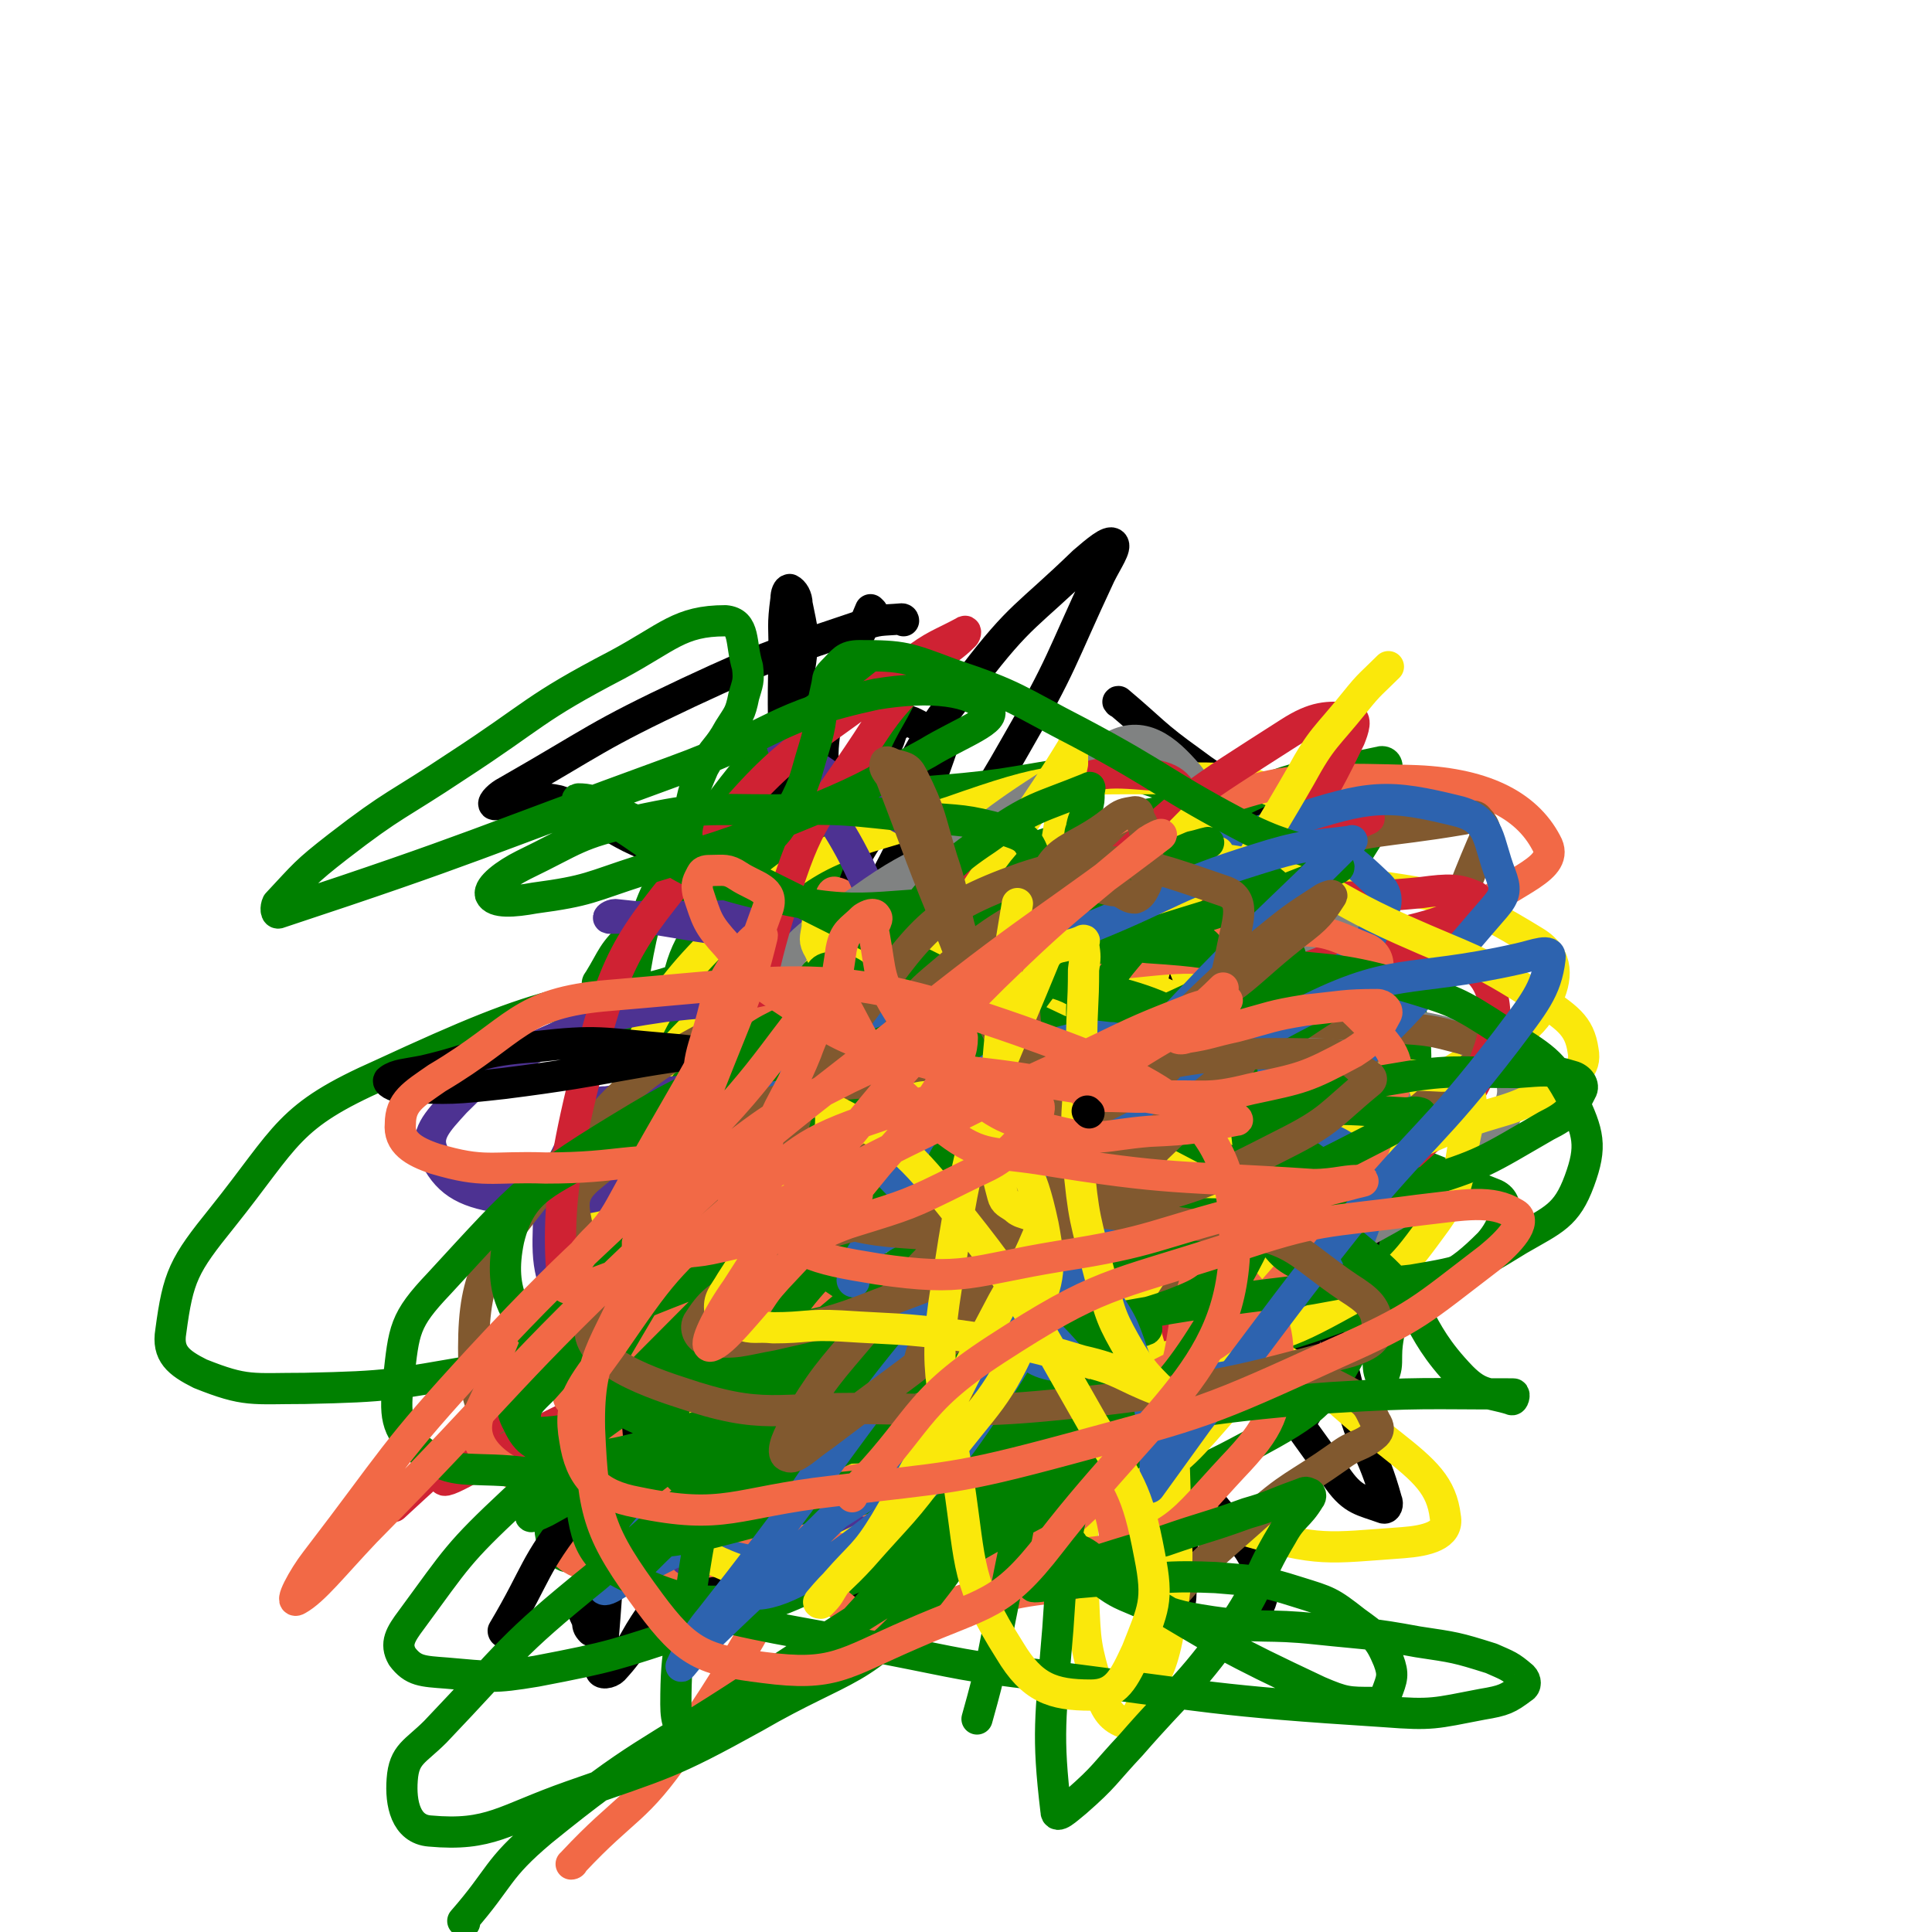 <svg viewBox='0 0 1052 1052' version='1.1' xmlns='http://www.w3.org/2000/svg' xmlns:xlink='http://www.w3.org/1999/xlink'><g fill='none' stroke='#000000' stroke-width='17' stroke-linecap='round' stroke-linejoin='round'><path d='M492,338c0,0 0,-1 -1,-1 -12,1 -12,0 -23,4 -47,16 -48,15 -93,36 -51,24 -50,26 -99,54 -4,2 -8,6 -7,7 2,1 6,-3 12,-3 6,-1 6,-1 12,0 6,0 6,0 11,1 6,2 6,2 11,4 4,2 4,2 8,4 6,4 6,4 11,7 9,5 9,5 18,9 8,4 8,4 16,8 6,3 7,2 13,6 2,2 3,3 4,6 1,3 1,4 1,7 -1,2 -2,1 -3,3 -2,2 -2,3 -3,5 0,2 -1,3 0,4 2,4 3,4 6,8 6,5 7,4 12,9 6,5 7,5 11,10 3,3 3,4 4,8 0,2 0,2 -2,4 -6,9 -7,9 -14,17 -6,8 -7,7 -12,15 -4,6 -5,7 -5,13 0,5 1,5 4,9 8,8 9,7 18,14 8,5 9,4 16,10 5,4 5,4 7,10 2,3 2,4 0,7 -10,15 -12,15 -24,28 -14,16 -16,14 -29,30 -8,8 -10,8 -14,18 -2,4 0,5 1,10 1,1 1,2 2,3 3,3 6,2 8,6 4,9 7,10 6,20 -2,18 -4,19 -12,36 -9,22 -11,21 -22,41 -9,15 -10,15 -17,31 -4,8 -4,9 -6,18 -1,4 0,4 2,9 0,2 0,3 2,5 0,0 0,-1 1,-1 0,0 0,1 1,2 1,1 1,1 2,1 0,1 0,1 0,1 2,-5 1,-5 3,-11 '/><path d='M610,383c0,0 -2,-1 -1,-1 19,16 19,18 40,33 16,12 17,11 34,21 7,5 8,4 15,10 3,3 8,5 5,7 -13,12 -19,10 -37,22 -28,18 -28,18 -54,38 -21,17 -23,16 -41,36 -10,11 -10,13 -15,26 -1,4 1,5 3,8 5,5 5,4 10,8 7,5 7,5 14,10 4,4 4,4 8,8 2,3 2,3 3,7 2,3 2,3 2,6 1,3 0,3 0,5 2,7 1,7 3,14 4,10 4,10 9,20 6,8 6,8 12,16 7,8 7,8 14,17 5,6 6,5 10,12 3,6 3,7 5,13 1,5 1,6 0,11 0,3 -1,3 -3,6 -2,7 -3,6 -5,13 -3,16 -6,16 -5,31 0,9 3,9 8,17 7,11 8,11 16,22 7,9 8,8 15,18 6,8 6,8 10,16 2,6 4,6 3,12 -1,9 -3,9 -6,18 '/><path d='M475,333c0,0 -1,-1 -1,-1 -11,27 -17,27 -23,55 -5,28 -3,29 2,57 4,26 8,26 16,51 9,27 14,27 17,54 1,7 -3,8 -8,14 -50,63 -52,61 -102,124 -27,33 -27,33 -52,68 -12,16 -14,16 -21,33 -2,6 -2,9 1,13 7,8 10,6 19,13 17,10 17,10 34,21 17,12 17,12 34,23 10,7 11,6 21,14 4,3 5,3 6,7 1,2 0,3 -1,3 0,1 -1,0 -1,-1 -8,-1 -8,2 -15,-1 -19,-8 -21,-6 -36,-20 -17,-15 -21,-16 -27,-38 -10,-35 -6,-37 -4,-74 3,-57 1,-58 12,-114 10,-50 14,-49 30,-98 11,-30 11,-29 24,-58 8,-19 11,-18 18,-36 4,-11 3,-12 5,-24 7,-29 9,-29 13,-58 2,-15 1,-16 -2,-31 0,-4 -2,-7 -4,-8 -1,0 -2,2 -2,5 -2,15 -1,15 -1,30 -1,34 0,34 0,67 -1,36 -1,36 -3,72 -2,33 -1,33 -5,65 -4,25 -6,25 -10,50 -5,28 -6,28 -10,56 -4,29 -6,29 -6,58 0,22 3,22 7,45 3,16 4,16 8,32 1,5 1,5 2,10 0,2 1,5 1,4 0,-1 -1,-4 -1,-8 1,-44 -2,-45 4,-88 10,-75 6,-77 29,-149 27,-86 44,-85 71,-166 3,-6 -5,-6 -12,-8 -6,-3 -8,-5 -12,-2 -6,3 -4,7 -8,13 -15,32 -18,31 -30,63 -21,52 -24,53 -35,107 -8,39 -5,40 -5,80 -1,22 1,22 4,44 2,20 3,20 5,40 1,16 2,16 0,32 -2,14 -2,14 -9,26 -10,20 -12,19 -25,37 -16,22 -17,21 -33,44 -10,14 -8,16 -20,29 -2,2 -7,3 -7,0 8,-89 3,-95 23,-186 13,-61 19,-60 44,-119 16,-38 19,-37 39,-74 13,-26 13,-26 27,-51 8,-16 8,-16 18,-31 25,-40 22,-43 52,-80 26,-34 29,-32 60,-62 7,-6 14,-12 16,-10 2,2 -3,9 -7,17 -22,47 -20,48 -46,93 -35,62 -42,59 -76,122 -28,50 -29,50 -47,105 -13,39 -12,41 -14,83 -1,24 3,24 10,47 9,31 9,31 22,61 8,21 9,20 19,40 '/><path d='M672,452c0,0 -1,-1 -1,-1 -10,12 -17,11 -19,26 -5,54 -1,57 6,113 7,65 3,68 23,129 16,47 20,47 48,87 8,11 13,11 24,15 2,1 3,-2 2,-4 -8,-29 -13,-28 -20,-57 -22,-90 -24,-91 -38,-182 -4,-28 0,-28 2,-56 1,-16 4,-16 4,-31 0,-2 -1,-2 -3,-4 -1,-1 -2,-1 -2,0 -3,5 -3,5 -4,11 -19,67 -26,66 -38,134 -14,77 -10,78 -14,156 -2,40 4,41 1,80 0,8 -3,9 -8,14 -1,2 -3,2 -4,0 -11,-24 -13,-25 -19,-52 -14,-62 -20,-63 -21,-127 -1,-56 1,-58 19,-111 12,-37 19,-35 40,-68 18,-28 18,-28 39,-54 10,-13 12,-12 22,-25 9,-11 7,-14 14,-25 1,0 2,1 1,2 -31,59 -33,59 -64,119 -36,67 -34,68 -71,134 -22,39 -24,44 -48,76 -2,3 -3,-3 -3,-7 1,-30 -2,-31 5,-61 14,-53 13,-56 39,-105 21,-40 25,-38 54,-73 12,-13 13,-12 27,-24 1,-1 3,-1 3,-1 0,0 -2,0 -4,2 -6,8 -7,8 -12,17 -10,23 -11,23 -17,48 -7,28 -8,28 -9,58 -2,28 -2,28 2,56 2,18 1,23 11,35 5,6 11,6 18,1 11,-7 11,-11 18,-25 18,-39 17,-40 31,-80 6,-20 6,-21 10,-41 1,-7 0,-9 -1,-14 0,-1 0,2 -1,2 -4,0 -5,-1 -10,-3 -14,-4 -15,-3 -28,-9 -12,-5 -12,-5 -23,-11 -5,-3 -5,-3 -8,-7 -2,-2 -2,-2 -2,-4 0,0 1,0 2,0 2,-1 3,-2 4,0 10,20 12,21 17,44 10,45 7,46 14,92 6,40 4,40 11,79 5,25 6,26 14,48 1,3 5,4 6,2 3,-6 2,-9 1,-18 -2,-37 -5,-37 -7,-74 -2,-57 -2,-58 -1,-115 0,-33 3,-34 3,-67 0,-9 -1,-9 -3,-17 0,-2 -1,-4 -2,-3 -2,3 -4,5 -3,11 0,31 -1,32 5,63 7,37 8,38 20,73 7,22 8,22 18,42 6,10 12,22 13,20 2,-4 -1,-17 -6,-32 -8,-27 -7,-28 -19,-53 -11,-22 -12,-22 -27,-41 -9,-12 -9,-12 -20,-21 -6,-5 -7,-5 -14,-8 -2,-1 -3,-1 -5,1 -1,1 0,2 0,5 2,25 -1,26 3,50 5,23 6,24 16,45 7,13 9,12 17,25 2,3 2,3 4,7 1,2 1,2 2,5 '/></g>
<g fill='none' stroke='#008000' stroke-width='17' stroke-linecap='round' stroke-linejoin='round'><path d='M477,815c0,0 -1,0 -1,-1 -2,-21 -11,-23 -3,-42 27,-73 25,-81 74,-142 48,-61 54,-62 119,-103 33,-21 43,-25 76,-22 16,1 19,12 23,29 8,39 7,42 2,82 -7,57 -2,62 -27,112 -18,36 -24,40 -59,59 -39,21 -45,22 -90,20 -60,-1 -81,14 -119,-26 -73,-80 -90,-109 -103,-214 -7,-55 18,-71 63,-107 43,-34 55,-25 113,-33 46,-7 55,-13 95,3 28,11 36,21 42,52 11,56 13,66 -7,121 -20,56 -29,57 -72,100 -36,36 -38,44 -85,59 -39,12 -47,8 -86,-6 -31,-10 -47,-14 -53,-43 -10,-54 0,-66 21,-123 17,-45 22,-47 54,-81 14,-15 22,-17 39,-18 8,0 9,8 10,18 1,10 -2,12 -6,22 -11,24 -10,25 -24,47 -11,15 -12,16 -26,27 -5,3 -7,2 -12,2 -2,0 -3,-2 -2,-2 1,-2 3,-2 5,-4 4,-2 4,-2 7,-4 1,-1 1,-3 0,-2 -1,0 -4,1 -5,4 -1,5 -1,6 0,12 1,4 1,5 3,9 2,2 2,4 5,5 2,0 2,-1 5,-3 2,-1 1,-2 3,-3 3,-2 3,-2 7,-4 20,-12 21,-10 40,-23 7,-6 8,-6 12,-14 2,-3 5,-8 1,-8 -23,-1 -31,-6 -54,7 -45,25 -52,27 -83,69 -23,30 -38,49 -25,74 13,25 41,34 76,25 50,-11 51,-27 93,-64 35,-31 35,-34 61,-73 16,-24 15,-26 24,-54 2,-7 1,-9 -1,-14 -1,-2 -3,-2 -5,-1 -11,3 -12,3 -22,9 -17,10 -17,10 -32,22 -13,11 -15,10 -24,24 -7,11 -14,14 -9,25 12,30 16,37 43,58 22,16 28,7 55,17 21,7 22,7 42,17 8,4 10,6 14,11 1,1 -3,2 -5,1 -11,-12 -12,-12 -21,-27 -19,-31 -19,-32 -34,-65 -19,-42 -16,-43 -34,-86 -7,-18 -9,-17 -16,-36 -3,-6 -4,-7 -5,-13 0,-1 3,-2 3,-1 1,5 0,7 -1,14 -5,70 -8,70 -12,140 -4,59 -6,59 -3,118 1,37 -2,41 11,74 7,17 15,26 29,26 14,-1 19,-11 27,-28 23,-45 24,-47 35,-97 12,-51 10,-52 12,-104 1,-25 2,-27 -5,-49 -4,-14 -6,-16 -18,-24 -12,-8 -15,-6 -29,-8 -11,-2 -12,-4 -23,-1 -33,8 -40,1 -64,23 -40,38 -56,43 -64,96 -12,72 -4,106 24,154 10,18 26,-11 51,-24 30,-16 38,-9 58,-33 26,-33 22,-39 34,-81 16,-61 16,-62 22,-125 4,-44 12,-54 -3,-90 -7,-17 -20,-18 -40,-17 -33,2 -37,6 -67,24 -68,42 -70,43 -131,96 -37,33 -38,34 -65,74 -13,21 -15,27 -15,47 0,6 7,8 14,6 38,-16 40,-18 76,-41 54,-36 54,-37 104,-78 44,-37 43,-39 85,-79 37,-34 44,-38 72,-70 3,-3 -5,-2 -9,-1 -38,7 -39,5 -76,17 -60,19 -59,24 -119,46 -43,16 -43,17 -88,30 -21,7 -22,8 -44,10 -5,1 -5,-1 -9,-4 -1,0 -1,-1 0,-2 8,-13 7,-15 19,-26 14,-16 14,-18 33,-28 13,-7 16,-10 31,-8 9,1 16,4 17,14 0,38 -8,41 -16,82 -2,9 -7,24 -4,18 13,-31 17,-46 36,-92 16,-41 15,-42 32,-82 9,-22 12,-21 21,-43 1,-4 0,-4 0,-8 -1,0 -1,-1 -2,0 -15,5 -17,1 -29,11 -38,28 -42,26 -70,63 -31,41 -40,44 -48,92 -7,40 -1,47 17,84 11,24 17,27 42,38 33,14 37,18 73,13 51,-6 54,-10 99,-36 53,-30 54,-32 97,-75 41,-41 39,-45 70,-94 10,-17 9,-20 11,-38 1,-3 -1,-5 -4,-4 -41,9 -45,5 -83,25 -61,31 -62,33 -116,77 -62,50 -61,51 -115,110 -47,53 -47,54 -87,112 -27,39 -31,40 -48,82 -5,11 -2,21 5,26 5,3 10,-4 19,-10 47,-30 46,-31 93,-61 58,-37 56,-41 116,-73 39,-21 41,-21 82,-33 14,-3 23,-2 28,3 4,3 -4,8 -10,15 -15,19 -13,21 -32,37 -38,30 -39,29 -82,53 -40,22 -40,23 -83,39 -36,14 -59,25 -75,20 -9,-3 9,-20 24,-35 73,-68 69,-77 152,-131 57,-36 62,-45 127,-50 72,-6 86,5 147,29 11,4 6,18 -2,27 -19,19 -24,19 -52,29 -58,22 -59,22 -120,35 -59,12 -63,24 -121,15 -60,-10 -89,-11 -114,-54 -23,-39 -4,-62 19,-111 22,-45 32,-43 71,-77 35,-30 36,-32 78,-52 33,-14 35,-12 71,-16 13,-2 16,-1 26,5 7,5 10,9 9,18 -4,36 -6,38 -19,74 -27,68 -29,68 -62,134 -29,58 -25,62 -64,113 -33,43 -48,64 -81,74 -14,4 -9,-22 -13,-45 -10,-54 -14,-54 -15,-109 -2,-45 1,-46 9,-91 4,-17 6,-16 14,-33 2,-5 2,-5 6,-10 2,-1 3,-1 4,-1 0,0 0,0 0,1 -1,2 -1,2 0,4 0,4 1,4 1,7 0,11 1,11 -1,21 -6,23 -5,24 -16,45 -12,24 -10,28 -31,44 -24,19 -28,16 -58,26 -45,15 -46,15 -92,23 -47,8 -47,9 -94,10 -29,0 -32,2 -57,-8 -12,-6 -18,-11 -16,-23 4,-30 7,-36 28,-62 36,-45 35,-55 87,-78 93,-43 101,-42 203,-53 41,-5 47,1 82,20 23,13 23,19 34,42 7,16 7,20 2,37 -10,27 -12,29 -32,51 -23,25 -24,27 -54,43 -24,13 -26,13 -53,17 -15,1 -21,4 -30,-6 -12,-13 -15,-20 -11,-40 11,-57 4,-70 41,-113 38,-45 50,-42 108,-63 50,-17 54,-15 106,-13 40,2 45,2 78,21 21,13 20,19 31,42 11,21 13,24 12,47 0,22 -2,24 -15,43 -31,46 -30,50 -72,87 -45,40 -48,39 -102,67 -37,19 -39,18 -79,26 -16,3 -22,5 -34,-3 -8,-6 -9,-13 -6,-25 15,-49 12,-56 43,-97 23,-31 30,-30 66,-45 28,-11 31,-8 61,-9 20,0 20,3 40,7 2,0 2,0 4,1 '/></g>
<g fill='none' stroke='#FAE80B' stroke-width='17' stroke-linecap='round' stroke-linejoin='round'><path d='M471,805c0,0 -1,0 -1,-1 -8,-17 -11,-17 -15,-35 -3,-10 -5,-13 0,-22 8,-12 10,-18 25,-19 88,-8 96,-17 182,1 52,11 52,24 95,57 19,15 28,23 30,40 2,10 -10,13 -23,14 -42,3 -45,5 -87,-7 -147,-41 -158,-31 -290,-99 -42,-22 -65,-41 -57,-80 16,-70 37,-92 105,-138 64,-43 78,-30 158,-39 72,-9 74,-7 146,4 50,7 58,8 97,32 13,8 12,20 6,32 -11,19 -18,18 -40,31 -57,35 -55,40 -117,64 -60,24 -63,19 -126,33 -62,13 -63,20 -125,20 -43,0 -54,1 -86,-21 -19,-14 -22,-28 -15,-52 18,-61 20,-73 67,-118 46,-44 56,-40 118,-60 54,-19 58,-18 115,-18 39,-1 45,-1 78,15 15,6 25,15 18,29 -31,65 -43,67 -93,128 -31,37 -29,41 -67,70 -28,20 -39,25 -64,28 -8,1 -5,-12 0,-22 23,-55 18,-62 54,-109 25,-32 32,-28 68,-50 19,-11 22,-13 40,-17 4,-1 4,3 5,7 1,2 0,3 -2,5 -4,6 -6,5 -10,12 -5,9 -5,10 -8,20 -3,10 -2,10 -3,21 -2,10 -1,11 -4,21 -1,6 0,7 -4,12 -6,7 -7,9 -16,12 -18,4 -20,-1 -39,2 -28,4 -28,6 -56,10 -17,3 -18,4 -35,5 -2,0 -6,-3 -4,-4 19,-10 22,-13 46,-19 44,-13 48,-27 91,-19 52,9 75,20 98,53 12,17 -12,25 -30,47 -19,25 -20,26 -44,47 -21,18 -22,16 -46,32 -12,8 -16,5 -26,14 -4,4 -5,7 -3,11 3,7 5,7 11,12 15,12 16,12 31,23 7,4 7,4 13,8 '/></g>
<g fill='none' stroke='#F26946' stroke-width='17' stroke-linecap='round' stroke-linejoin='round'><path d='M510,598c0,0 -2,-1 -1,-1 15,-4 16,-6 32,-7 30,0 31,-2 61,5 33,7 35,6 65,22 20,11 24,13 34,33 9,17 12,23 4,41 -12,27 -18,27 -43,47 -40,33 -39,39 -87,58 -103,39 -109,44 -215,58 -29,3 -62,0 -55,-24 32,-118 41,-153 132,-261 68,-80 87,-72 185,-115 67,-30 75,-31 146,-29 39,1 63,13 74,34 8,14 -18,20 -38,37 -64,54 -65,53 -131,106 -75,61 -74,63 -151,123 -56,44 -54,51 -113,85 -14,7 -23,3 -33,-3 -5,-4 1,-10 4,-18 22,-53 18,-55 47,-105 32,-54 31,-57 75,-103 34,-35 43,-30 81,-57 1,-1 -3,-1 -4,0 -20,32 -21,32 -39,65 -34,61 -34,61 -65,123 -12,24 -11,24 -21,48 -1,2 -1,4 0,3 4,-7 9,-8 10,-19 9,-75 11,-76 10,-152 0,-34 -5,-33 -12,-67 -4,-17 -7,-17 -10,-34 0,-3 1,-6 3,-5 5,1 6,4 11,9 27,22 26,24 55,44 36,25 37,24 75,47 31,18 35,13 64,34 8,6 16,18 10,18 -18,1 -29,-8 -57,-16 -40,-10 -41,-9 -81,-20 -25,-8 -26,-6 -50,-16 -14,-6 -16,-7 -26,-18 -3,-3 -2,-6 0,-9 6,-7 8,-7 16,-11 22,-11 22,-12 45,-19 30,-10 30,-13 62,-16 43,-4 45,-3 88,0 3,0 7,4 4,7 -30,36 -40,31 -70,71 -68,89 -66,92 -127,186 -55,86 -47,92 -104,175 -24,35 -29,31 -58,62 0,1 -1,1 -1,1 '/></g>
<g fill='none' stroke='#4D3292' stroke-width='17' stroke-linecap='round' stroke-linejoin='round'><path d='M443,703c0,0 -1,0 -1,-1 0,-7 5,-8 2,-14 -6,-13 -8,-16 -20,-23 -8,-4 -10,0 -19,1 -7,0 -7,0 -13,1 -1,0 -5,1 -3,1 32,0 37,-4 73,-1 52,5 56,1 105,19 31,11 38,15 56,41 12,18 9,26 4,47 -3,15 -7,18 -21,26 -38,20 -41,22 -83,30 -38,7 -41,8 -79,-1 -45,-11 -51,-10 -86,-39 -33,-27 -31,-33 -49,-73 -12,-27 -11,-31 -10,-60 1,-19 6,-18 13,-36 3,-8 4,-8 8,-15 1,-2 2,-2 3,-4 1,0 1,-1 1,-1 3,-1 3,-1 6,-1 28,-4 28,-6 55,-6 50,-1 51,-5 100,3 70,12 77,10 139,36 12,5 8,14 9,27 0,7 -1,8 -6,14 -8,10 -8,11 -20,17 -9,5 -11,7 -21,6 -9,-2 -12,-3 -17,-11 -10,-13 -8,-15 -13,-31 -11,-35 -4,-38 -20,-71 -12,-25 -14,-27 -36,-44 -30,-23 -32,-24 -69,-35 -30,-10 -31,-5 -63,-6 -18,-1 -21,1 -36,1 -2,0 1,-2 3,-2 31,3 32,5 64,9 58,7 59,2 117,13 50,10 52,7 98,27 35,16 34,20 62,45 18,15 17,16 30,35 3,4 3,7 3,11 0,1 -2,0 -2,-1 -8,-12 -8,-13 -14,-26 -9,-18 -6,-20 -17,-37 -17,-27 -16,-29 -39,-51 -15,-14 -19,-10 -38,-20 -62,-33 -62,-32 -124,-66 -20,-11 -19,-12 -38,-24 -6,-4 -8,-4 -11,-7 -1,-1 2,-1 3,0 2,2 2,3 4,6 24,43 28,41 46,86 17,40 4,48 25,84 14,24 19,31 44,37 22,5 27,-3 49,-16 36,-22 33,-27 66,-54 21,-17 23,-15 41,-33 4,-4 8,-12 3,-11 -28,3 -35,5 -68,17 -78,30 -77,34 -154,66 -63,27 -61,34 -127,54 -41,12 -45,14 -86,10 -20,-3 -29,-9 -36,-24 -5,-10 2,-17 12,-28 19,-19 21,-19 46,-31 32,-14 33,-16 68,-21 37,-4 39,-3 75,3 27,5 37,-2 52,18 27,35 25,45 31,93 5,45 -1,47 -8,93 -4,26 -7,25 -14,50 -1,2 -3,7 -2,5 14,-23 14,-28 31,-55 28,-46 25,-49 59,-90 55,-65 59,-62 119,-122 11,-10 16,-7 23,-18 5,-8 3,-11 2,-21 -2,-8 -1,-17 -8,-16 -26,4 -35,5 -60,26 -68,58 -64,65 -126,132 -46,51 -46,51 -90,105 -32,39 -31,40 -60,80 -6,9 -15,20 -12,18 7,-7 16,-18 31,-36 47,-56 45,-57 93,-112 51,-58 47,-64 104,-114 24,-21 29,-16 59,-28 11,-5 21,-8 24,-5 2,2 -9,6 -13,14 -22,42 -22,43 -40,86 -17,42 -13,44 -31,85 -10,25 -10,26 -26,47 -9,12 -11,13 -25,19 -11,4 -12,0 -24,1 '/></g>
<g fill='none' stroke='#808282' stroke-width='17' stroke-linecap='round' stroke-linejoin='round'><path d='M399,723c0,0 -1,0 -1,-1 1,-9 2,-9 3,-18 1,-7 4,-10 1,-14 -4,-4 -8,-3 -15,-2 -19,3 -21,3 -38,12 -18,10 -33,14 -32,26 2,12 18,16 38,22 44,15 45,20 91,20 63,-1 65,-3 126,-21 66,-18 69,-17 128,-52 66,-39 110,-53 123,-96 7,-25 -39,-46 -82,-40 -153,21 -170,24 -310,94 -66,33 -106,85 -103,113 2,20 62,6 112,-18 71,-35 68,-46 129,-99 63,-53 57,-61 119,-114 28,-25 34,-24 63,-42 2,-1 0,3 -2,4 -15,10 -16,9 -31,18 -63,38 -62,40 -125,77 -55,33 -53,35 -110,64 -39,19 -40,22 -81,31 -13,4 -26,3 -28,-6 -3,-12 7,-18 16,-36 32,-56 24,-64 67,-112 64,-71 70,-80 148,-126 17,-10 30,1 42,15 10,12 4,19 1,37 -8,46 2,53 -23,90 -54,81 -61,84 -136,147 -32,27 -39,25 -77,33 -15,3 -24,0 -29,-12 -11,-26 -10,-33 -4,-64 10,-56 10,-60 37,-110 18,-32 22,-32 53,-53 36,-26 40,-20 80,-41 3,-1 6,-5 5,-2 -10,32 -16,35 -27,72 -15,51 -19,51 -25,104 -4,41 -10,47 4,83 8,23 18,22 40,34 20,10 24,13 45,12 14,0 13,-7 25,-14 10,-6 11,-5 20,-12 4,-3 7,-7 6,-10 -2,-3 -6,0 -12,-2 -5,-2 -8,0 -11,-5 -4,-9 -7,-13 -2,-24 19,-41 18,-48 51,-79 22,-21 29,-21 60,-26 13,-3 19,1 27,11 7,9 8,14 4,26 -8,20 -13,20 -28,38 -26,30 -25,32 -55,59 -29,26 -30,27 -64,48 -31,19 -32,19 -66,31 -23,8 -24,4 -47,8 -11,2 -12,0 -22,3 -2,1 -2,2 -3,4 '/></g>
<g fill='none' stroke='#81592F' stroke-width='17' stroke-linecap='round' stroke-linejoin='round'><path d='M403,772c0,0 -1,0 -1,-1 -1,-6 2,-7 -1,-11 -15,-17 -18,-15 -36,-30 -17,-13 -21,-9 -34,-25 -12,-14 -13,-17 -16,-34 -3,-14 -5,-20 5,-29 35,-29 39,-34 84,-47 62,-18 65,-13 130,-15 59,-2 66,-9 119,7 24,8 27,19 35,41 5,12 2,18 -8,27 -63,55 -64,62 -138,101 -55,29 -59,26 -121,36 -60,10 -70,20 -122,4 -29,-9 -40,-25 -41,-54 -1,-45 6,-57 37,-95 46,-57 51,-64 117,-96 61,-30 69,-28 138,-29 47,-1 56,2 95,25 21,13 32,26 26,48 -10,35 -25,38 -57,67 -49,46 -49,47 -106,82 -49,31 -50,35 -105,50 -30,8 -37,5 -65,-3 -10,-3 -15,-11 -10,-20 34,-74 33,-84 88,-146 54,-60 60,-59 130,-99 46,-27 50,-21 101,-36 11,-3 14,0 23,1 1,0 -1,-1 -2,0 -33,12 -35,9 -65,26 -55,33 -61,28 -104,73 -44,46 -44,52 -68,110 -15,36 -27,65 -11,79 14,13 38,-7 70,-24 83,-44 86,-42 161,-97 58,-44 61,-45 106,-102 33,-42 29,-47 50,-96 3,-6 2,-10 -2,-14 -2,-3 -4,-1 -8,0 -47,8 -48,4 -93,18 -64,19 -65,18 -125,47 -71,34 -76,31 -138,79 -38,31 -42,35 -62,79 -16,36 -24,50 -11,82 11,25 27,25 58,30 52,9 60,17 108,-3 89,-37 87,-51 167,-110 42,-31 38,-35 78,-69 18,-16 25,-18 38,-31 2,-2 -4,0 -9,0 -22,-4 -22,-7 -45,-8 -50,-3 -51,-6 -101,0 -68,9 -72,5 -136,31 -82,33 -81,40 -157,88 -14,9 -13,11 -23,24 -2,2 -3,7 0,6 16,-7 21,-8 37,-23 102,-89 99,-92 199,-184 23,-22 24,-21 47,-44 2,-1 4,-4 2,-4 -14,7 -18,7 -32,18 -21,15 -26,13 -38,34 -17,31 -21,36 -20,71 1,31 7,33 24,60 21,35 22,37 53,63 28,23 31,19 64,36 26,13 29,9 54,23 9,5 9,7 13,15 2,3 2,5 0,7 -8,7 -11,5 -20,12 -24,17 -26,15 -48,35 -26,23 -27,23 -49,49 -11,14 -8,16 -17,32 '/></g>
<g fill='none' stroke='#CF2233' stroke-width='17' stroke-linecap='round' stroke-linejoin='round'><path d='M585,648c0,0 -1,0 -1,-1 -2,-6 -5,-6 -4,-12 5,-17 4,-20 15,-33 25,-28 23,-37 57,-51 65,-26 82,-35 140,-28 21,3 26,27 19,48 -13,38 -25,39 -57,71 -41,41 -39,51 -91,74 -64,30 -73,29 -142,32 -21,1 -28,-6 -36,-24 -18,-38 -21,-45 -16,-89 6,-65 8,-70 38,-128 21,-42 27,-46 65,-73 22,-15 30,-14 55,-12 11,1 19,7 17,18 -6,36 -13,40 -35,76 -31,51 -32,51 -70,97 -40,50 -35,60 -87,95 -37,26 -69,33 -91,28 -11,-3 10,-24 25,-44 35,-44 31,-51 76,-85 37,-28 43,-23 88,-38 29,-11 30,-9 61,-15 11,-2 14,0 22,0 1,0 -2,-1 -3,0 -20,2 -21,-1 -40,5 -55,16 -59,11 -108,39 -71,40 -70,44 -133,98 -57,49 -79,72 -106,107 -8,10 19,-7 38,-17 60,-31 62,-28 120,-65 64,-40 60,-46 123,-89 60,-40 59,-42 123,-76 48,-25 49,-22 100,-43 25,-9 28,-6 51,-17 5,-2 8,-7 5,-8 -9,-4 -14,-4 -29,-2 -69,7 -73,-5 -137,18 -96,34 -102,34 -184,95 -127,96 -155,143 -235,218 -15,14 21,-20 44,-39 142,-113 139,-117 286,-224 61,-44 63,-42 129,-79 32,-17 37,-15 68,-29 2,-1 -2,-1 -4,0 -9,1 -9,0 -17,2 -33,10 -34,9 -65,23 -45,19 -44,21 -88,43 -10,6 -10,6 -19,14 -5,4 -4,5 -8,10 -12,12 -11,13 -24,23 -15,12 -16,14 -33,21 -20,8 -21,8 -41,9 -15,1 -27,6 -29,-6 -7,-38 -4,-50 9,-94 14,-46 19,-46 46,-87 16,-25 18,-23 38,-45 7,-7 8,-6 15,-13 1,-1 1,-3 0,-2 -13,7 -16,7 -29,17 -55,46 -64,40 -108,95 -44,55 -51,58 -68,125 -20,78 -17,103 -7,165 2,13 17,-5 31,-15 57,-43 59,-42 110,-92 77,-76 69,-85 146,-161 47,-45 49,-45 102,-79 14,-9 21,-9 33,-8 4,0 2,6 0,11 -15,31 -16,30 -34,61 -28,46 -29,45 -57,92 -21,34 -21,34 -41,69 -8,15 -7,15 -15,30 -3,6 -3,5 -6,11 '/></g>
<g fill='none' stroke='#000000' stroke-width='17' stroke-linecap='round' stroke-linejoin='round'><path d='M275,889c0,0 -1,0 -1,-1 19,-32 16,-35 39,-64 53,-70 53,-71 114,-135 54,-57 55,-57 116,-106 36,-29 38,-29 77,-50 7,-3 8,0 16,2 2,0 3,0 5,1 1,1 1,1 0,2 -4,6 -3,7 -9,11 -20,14 -20,17 -42,26 -24,10 -26,12 -52,13 -51,2 -51,-1 -103,-6 -36,-4 -36,-8 -72,-11 -36,-3 -37,-5 -72,-1 -31,2 -30,6 -60,13 -10,2 -15,2 -19,5 -2,1 3,4 7,4 27,1 28,1 55,-2 64,-8 64,-12 128,-19 46,-5 49,-15 92,-6 34,7 34,17 61,40 6,4 0,11 5,14 3,3 7,1 12,-3 17,-13 17,-15 32,-32 22,-23 21,-24 43,-48 23,-27 23,-27 47,-54 2,-2 3,-2 4,-3 0,0 -1,0 -1,0 -2,0 -3,0 -5,1 -9,5 -10,5 -18,11 -16,11 -16,11 -31,23 -12,10 -12,10 -23,21 -10,9 -10,9 -18,19 -5,4 -6,5 -8,10 -1,2 -1,4 1,5 4,2 5,1 10,2 18,4 18,4 35,9 20,6 20,7 40,13 '/></g>
<g fill='none' stroke='#2D63AF' stroke-width='17' stroke-linecap='round' stroke-linejoin='round'><path d='M444,716c0,0 -1,0 -1,-1 9,-45 -1,-51 19,-91 19,-37 26,-35 58,-63 22,-19 23,-20 50,-32 15,-7 23,-14 32,-6 13,12 13,23 11,46 -3,44 -4,47 -21,89 -18,46 -18,49 -49,89 -28,37 -29,39 -68,65 -34,22 -37,25 -77,31 -26,5 -32,4 -53,-10 -20,-13 -28,-19 -29,-44 -3,-56 -7,-68 21,-119 42,-75 44,-91 118,-133 108,-62 124,-52 247,-75 25,-4 33,5 49,20 7,7 3,14 -3,25 -7,16 -11,14 -23,27 -45,49 -44,50 -91,96 -48,47 -44,54 -99,91 -61,40 -74,45 -133,63 -8,3 -3,-10 -1,-20 15,-57 5,-64 37,-112 49,-76 54,-80 125,-135 61,-47 67,-46 140,-70 43,-14 52,-15 92,-5 17,5 15,16 22,34 3,8 3,11 -3,18 -46,53 -45,57 -99,103 -55,45 -59,40 -119,78 -57,36 -57,37 -115,71 -36,21 -37,24 -74,38 -9,3 -19,3 -19,-4 -1,-15 2,-23 16,-40 42,-54 40,-60 94,-101 42,-31 47,-41 97,-45 63,-5 76,1 131,27 19,9 24,24 18,43 -10,31 -19,37 -50,58 -45,29 -49,27 -101,41 -50,14 -52,15 -104,14 -39,-1 -42,-2 -78,-17 -26,-11 -39,-12 -44,-35 -7,-29 4,-37 20,-68 19,-39 19,-41 49,-73 25,-26 28,-26 61,-44 27,-14 43,-20 58,-20 6,0 -9,9 -17,20 -31,39 -33,38 -62,79 -42,58 -43,58 -80,119 -37,61 -45,73 -67,125 -3,7 9,-2 17,-7 45,-23 45,-23 88,-48 44,-25 41,-31 86,-53 30,-15 31,-16 64,-21 20,-3 20,3 40,5 '/></g>
<g fill='none' stroke='#FAE80B' stroke-width='17' stroke-linecap='round' stroke-linejoin='round'><path d='M530,715c0,0 -1,0 -1,-1 -3,-7 -6,-6 -6,-13 -1,-21 -2,-23 5,-43 8,-22 9,-24 25,-41 12,-12 14,-11 30,-18 7,-2 8,-2 15,0 2,0 3,1 4,4 2,9 2,9 3,19 1,13 1,13 0,26 -1,10 -2,10 -3,20 -1,6 -2,15 -1,11 3,-16 3,-25 7,-50 9,-49 8,-50 20,-98 8,-34 13,-33 22,-67 2,-8 4,-22 -1,-17 -32,32 -38,44 -73,91 -31,43 -30,44 -59,89 -22,33 -26,32 -41,66 -6,13 -4,19 0,28 2,4 6,1 11,-1 25,-13 26,-12 48,-29 25,-21 30,-19 46,-47 17,-33 17,-40 20,-74 0,-8 -6,-8 -14,-11 -4,-2 -6,-2 -9,1 -30,25 -34,24 -57,56 -31,43 -35,44 -51,93 -12,36 -9,42 -5,78 0,8 5,10 13,11 15,0 19,-1 32,-11 24,-17 24,-19 42,-44 15,-21 16,-22 23,-47 9,-31 6,-33 8,-65 2,-27 1,-27 0,-54 -1,-12 0,-14 -5,-24 -3,-5 -5,-5 -11,-7 -5,-2 -8,-5 -10,0 -13,27 -18,30 -20,62 -2,40 -3,45 12,80 12,28 16,35 42,47 26,11 32,6 61,0 42,-7 45,-6 81,-26 28,-15 30,-18 49,-44 14,-20 11,-23 16,-47 3,-14 5,-18 0,-29 -2,-5 -6,-3 -13,-3 -19,-1 -19,-1 -39,2 -44,7 -45,6 -88,17 -44,12 -43,17 -86,29 -56,16 -58,18 -114,28 -6,1 -12,-1 -11,-7 4,-26 10,-29 22,-57 13,-30 13,-30 27,-59 4,-7 6,-7 8,-14 1,-2 -1,-2 -2,-4 -1,-1 -1,0 -2,0 0,0 -1,0 0,0 10,-1 11,-1 22,-1 26,2 26,1 52,6 26,4 27,2 51,11 15,7 19,7 28,21 8,14 9,18 5,35 -8,40 -15,39 -28,79 -18,52 -23,51 -34,105 -9,45 -6,46 -6,93 1,25 1,26 8,50 4,10 6,15 14,18 4,1 7,-3 10,-10 9,-20 11,-21 15,-43 5,-33 4,-34 3,-67 -1,-29 0,-30 -7,-58 -11,-42 -11,-43 -28,-83 -12,-26 -14,-25 -30,-48 -17,-26 -17,-27 -37,-51 -17,-21 -16,-23 -37,-40 -25,-21 -28,-21 -55,-37 -1,-1 -1,2 -1,4 -1,6 -2,7 1,12 17,35 14,38 37,68 26,32 26,37 61,56 40,21 47,16 89,25 3,1 4,-4 2,-6 -6,-13 -6,-14 -17,-24 -16,-15 -17,-16 -36,-25 -22,-9 -23,-7 -46,-10 -21,-3 -21,-1 -42,-2 -13,-1 -13,0 -26,-3 -6,-2 -8,-2 -12,-8 -3,-4 -2,-6 -1,-12 0,-5 0,-9 2,-9 3,-1 6,2 8,6 9,15 8,16 16,33 16,35 19,34 31,70 16,46 19,48 24,94 1,11 -5,12 -13,19 -6,6 -8,7 -17,8 -7,1 -9,1 -15,-4 -10,-8 -13,-9 -16,-23 -8,-37 -10,-40 -6,-78 9,-72 4,-76 31,-143 30,-75 42,-73 84,-142 0,-1 0,1 0,3 0,3 0,3 0,6 -4,19 -5,19 -8,39 -14,74 -16,74 -28,148 -13,81 -9,81 -23,162 -2,11 -3,11 -8,21 -1,2 -3,4 -4,3 -2,-20 -4,-23 0,-45 10,-69 6,-71 29,-137 16,-45 20,-45 49,-83 19,-24 22,-21 46,-41 13,-10 15,-11 26,-19 1,0 0,1 -1,2 -26,35 -26,35 -51,70 -36,49 -38,47 -71,97 -39,60 -36,61 -72,122 -5,8 -7,10 -9,16 0,2 3,1 4,0 1,-3 0,-4 2,-6 31,-54 31,-54 64,-106 31,-48 31,-47 64,-94 20,-29 21,-29 42,-57 4,-5 6,-6 8,-10 1,-1 -2,-1 -3,0 -2,2 -2,3 -4,6 -33,52 -34,51 -67,104 -28,46 -22,51 -55,94 -31,39 -35,40 -73,70 -4,4 -5,-1 -10,-3 -1,-1 -3,0 -2,-2 6,-27 4,-29 16,-55 14,-34 13,-36 35,-64 21,-28 22,-30 51,-48 22,-14 25,-10 51,-16 25,-5 26,-6 51,-5 19,0 21,0 37,7 7,3 10,5 10,12 0,11 -4,12 -10,23 -17,31 -15,32 -35,61 -29,42 -25,47 -62,80 -57,51 -60,56 -127,87 -25,12 -37,10 -58,0 -13,-7 -9,-17 -10,-34 -1,-42 -4,-44 5,-85 10,-48 12,-49 35,-93 14,-27 17,-26 38,-48 15,-15 15,-16 33,-27 15,-10 16,-9 33,-17 14,-6 14,-9 29,-11 8,-2 10,-1 18,2 3,1 3,2 3,5 2,11 1,11 0,22 -10,73 -7,74 -22,145 -6,27 -7,28 -20,53 -11,19 -10,24 -29,35 -25,15 -36,17 -60,17 -7,0 -4,-10 -2,-19 9,-53 6,-55 25,-105 22,-58 23,-59 57,-111 23,-36 25,-36 58,-64 18,-16 21,-16 42,-23 6,-2 8,2 12,6 3,2 1,4 2,7 3,7 3,6 6,13 11,28 12,28 22,57 13,40 15,40 22,81 7,34 12,36 6,68 -6,27 -11,28 -29,49 -20,23 -21,23 -46,39 -16,10 -18,10 -36,13 -16,3 -17,4 -32,-1 -10,-3 -14,-3 -18,-13 -15,-39 -15,-42 -21,-84 -5,-37 -3,-38 0,-75 2,-27 3,-28 10,-54 5,-22 2,-26 16,-43 31,-40 31,-47 74,-73 26,-16 33,-17 64,-12 46,8 45,17 90,37 38,17 40,15 74,37 16,11 23,15 25,29 2,10 -5,14 -16,20 -25,15 -28,11 -55,22 -36,15 -35,17 -72,30 -25,8 -31,19 -52,12 -19,-7 -28,-17 -28,-39 -1,-51 7,-56 25,-107 17,-46 20,-45 44,-87 12,-22 14,-21 30,-41 8,-10 9,-10 18,-19 '/></g>
<g fill='none' stroke='#F26946' stroke-width='17' stroke-linecap='round' stroke-linejoin='round'><path d='M449,696c0,0 -1,0 -1,-1 15,-15 16,-15 32,-30 '/><path d='M652,698c0,0 -1,-2 -1,-1 -11,34 -3,40 -22,71 -27,45 -30,47 -71,81 -26,22 -30,22 -62,30 -17,5 -23,8 -36,-3 -26,-21 -35,-26 -42,-59 -10,-52 -9,-59 7,-111 21,-66 21,-74 68,-124 39,-42 49,-39 104,-59 48,-18 52,-15 103,-16 23,-1 25,2 45,10 5,3 6,7 5,12 -2,5 -6,4 -12,8 -40,21 -42,18 -81,42 -70,43 -68,46 -137,91 -57,38 -53,47 -114,74 -43,19 -72,23 -94,19 -10,-2 13,-18 30,-31 45,-34 43,-42 94,-64 51,-21 56,-22 111,-22 43,0 45,6 86,22 22,9 25,9 41,26 16,19 22,23 22,47 -1,28 -4,36 -25,58 -28,30 -32,41 -74,46 -93,11 -102,7 -195,-14 -40,-8 -68,-9 -71,-45 -8,-88 0,-125 50,-203 27,-41 51,-21 103,-35 55,-14 55,-16 111,-22 48,-4 51,-8 97,2 29,7 33,10 54,31 13,13 18,20 12,38 -17,50 -20,57 -58,98 -34,39 -39,38 -86,62 -57,28 -59,29 -121,43 -56,13 -58,10 -115,11 -44,2 -51,10 -88,-4 -21,-8 -37,-21 -28,-40 29,-63 43,-74 104,-123 47,-37 55,-31 113,-47 41,-12 43,-9 85,-8 24,1 26,3 48,12 9,5 13,8 14,16 1,6 -4,8 -11,13 -31,22 -31,23 -65,42 -42,24 -40,30 -86,45 -51,16 -61,18 -107,17 -8,0 -5,-11 -1,-19 12,-25 13,-27 33,-46 27,-26 29,-27 62,-44 19,-9 23,-10 43,-9 11,0 14,4 19,13 4,8 5,12 0,21 -24,49 -25,52 -58,96 -8,12 -25,24 -25,17 0,-17 10,-34 25,-66 19,-42 21,-41 44,-82 16,-30 15,-31 33,-59 5,-7 7,-7 12,-11 1,-1 1,1 0,2 -2,4 -3,3 -6,8 -10,19 -12,19 -19,39 -13,41 -17,41 -22,84 -4,39 -6,42 3,80 5,23 8,33 26,42 14,7 22,0 40,-9 9,-5 9,-8 13,-18 7,-13 11,-15 8,-29 -4,-25 -6,-27 -20,-49 -19,-29 -21,-28 -45,-55 -15,-18 -16,-17 -33,-34 -8,-7 -10,-7 -16,-12 -1,-1 1,0 2,1 43,55 51,51 85,111 30,54 28,58 44,116 4,15 5,22 -5,31 -14,13 -21,10 -43,14 -23,4 -35,15 -48,1 -18,-19 -18,-33 -14,-66 9,-74 10,-78 40,-146 19,-43 26,-46 59,-75 8,-6 13,0 22,5 4,2 3,4 4,9 1,4 1,4 -1,8 -11,22 -12,22 -26,43 -13,20 -14,19 -27,39 -10,15 -10,15 -19,31 -3,6 -3,6 -5,13 0,1 0,3 0,3 6,-7 6,-9 11,-18 8,-13 7,-15 17,-25 5,-5 6,-3 13,-6 1,0 1,0 2,1 '/></g>
<g fill='none' stroke='#008000' stroke-width='17' stroke-linecap='round' stroke-linejoin='round'><path d='M253,1047c0,0 -1,-1 -1,-1 21,-24 18,-28 43,-49 53,-43 56,-40 114,-78 55,-36 55,-36 112,-71 44,-26 46,-23 88,-51 11,-7 10,-9 17,-19 1,-3 0,-5 -1,-7 -1,-1 -3,0 -5,-1 -15,-5 -15,-5 -30,-11 -32,-12 -33,-9 -64,-23 -37,-17 -38,-17 -72,-40 -27,-18 -30,-17 -50,-42 -15,-18 -19,-22 -20,-44 -2,-16 3,-19 14,-32 15,-16 18,-16 38,-26 23,-11 24,-10 49,-16 18,-3 18,-1 36,-2 9,0 10,-1 18,0 1,0 1,1 1,2 1,1 0,1 -1,2 -32,32 -34,31 -65,65 -16,18 -19,17 -31,38 -5,9 -9,21 -3,21 12,1 21,-8 40,-18 88,-47 88,-49 175,-97 22,-12 22,-12 43,-25 2,-1 6,-3 4,-2 -15,6 -19,6 -38,16 -48,24 -51,20 -95,51 -56,39 -56,40 -104,88 -31,31 -32,33 -54,70 -9,15 -11,23 -8,34 2,5 10,1 18,-2 50,-16 51,-15 99,-37 56,-26 53,-30 108,-59 72,-38 73,-36 145,-74 1,0 1,-1 0,-1 -3,-1 -4,0 -8,0 -21,-1 -21,-2 -42,-2 -34,1 -34,2 -67,2 -29,1 -29,4 -57,1 -24,-3 -27,-4 -47,-12 -3,-1 -1,-4 -1,-8 2,-10 3,-10 5,-20 3,-12 4,-13 5,-25 1,-2 0,-2 -1,-3 0,0 -1,0 -1,1 2,9 2,10 5,19 9,31 13,30 19,62 7,29 11,31 6,59 -4,28 -7,29 -24,52 -25,35 -25,40 -60,63 -27,17 -31,12 -63,17 -27,4 -29,6 -54,0 -14,-3 -19,-6 -23,-17 -5,-13 -1,-16 3,-31 14,-43 9,-48 34,-85 20,-30 26,-28 56,-50 24,-17 25,-17 51,-28 12,-5 14,-2 27,-4 4,-1 6,-1 7,-2 1,0 -2,-1 -3,0 0,0 1,0 1,1 2,0 2,1 4,1 19,-2 20,0 38,-5 38,-10 38,-12 75,-25 25,-9 25,-10 50,-19 10,-3 10,-2 20,-5 0,0 1,0 0,0 -1,0 -1,0 -3,0 -5,2 -5,2 -11,4 -20,8 -20,9 -39,18 -19,8 -19,9 -37,17 -7,4 -7,3 -14,7 -3,1 -4,3 -6,4 0,0 2,-1 1,-1 -3,-1 -4,0 -8,0 -7,-1 -7,-1 -14,-2 -7,0 -7,0 -15,0 -5,0 -5,0 -10,0 -3,0 -4,-1 -6,0 0,0 0,2 1,2 35,13 39,8 73,25 55,29 58,28 106,68 31,26 22,36 50,65 10,10 14,8 27,12 1,1 2,-3 1,-3 -48,0 -50,-1 -99,2 -83,6 -83,12 -166,18 -80,5 -83,16 -161,5 -49,-7 -57,-11 -93,-42 -25,-23 -34,-38 -28,-67 7,-29 22,-31 52,-49 63,-38 65,-38 134,-62 58,-21 64,-39 120,-29 54,10 79,22 100,68 19,43 7,65 -20,111 -33,56 -44,55 -100,93 -57,37 -60,42 -126,57 -45,10 -58,13 -96,-6 -23,-11 -23,-26 -26,-54 -3,-28 -1,-33 14,-58 41,-70 42,-73 97,-133 41,-44 45,-42 95,-73 23,-15 28,-15 51,-20 4,-1 3,4 3,8 -1,4 -2,3 -5,6 -27,35 -23,38 -54,69 -40,41 -44,37 -86,75 -2,2 -3,4 -3,5 1,1 3,1 5,0 12,-4 12,-4 23,-8 18,-6 18,-7 35,-12 9,-3 10,-2 19,-5 1,-1 3,-2 2,-3 -4,-4 -7,-2 -11,-5 -16,-13 -19,-11 -30,-27 -16,-24 -16,-26 -23,-53 -5,-18 -6,-23 -1,-38 1,-6 7,-6 13,-4 8,2 7,5 14,11 15,12 15,12 30,23 13,11 16,9 26,22 8,10 10,12 11,25 1,20 -1,21 -7,41 -7,25 -8,25 -20,48 -6,13 -14,22 -15,24 -1,1 4,-10 11,-18 40,-48 36,-53 83,-95 37,-35 41,-33 84,-60 18,-10 20,-7 38,-16 2,-1 3,-3 3,-4 0,-1 -2,-2 -3,-1 -43,25 -46,22 -86,53 -56,42 -53,45 -106,91 -43,37 -41,38 -86,73 -15,12 -39,26 -33,20 16,-18 37,-38 77,-70 46,-36 47,-35 96,-67 45,-29 45,-30 93,-56 22,-12 23,-10 46,-20 3,-1 10,-4 7,-3 -16,10 -21,15 -44,27 -50,27 -50,29 -102,51 -47,21 -47,25 -97,36 -33,6 -61,10 -69,-2 -7,-10 19,-21 38,-43 29,-33 30,-32 58,-66 23,-27 21,-29 45,-55 14,-16 15,-15 30,-29 5,-5 7,-4 11,-9 0,-1 -1,-1 -2,-3 0,0 0,0 -1,0 0,-1 -1,-1 -1,-1 0,-3 1,-3 1,-5 1,-5 2,-5 3,-10 1,-4 1,-4 1,-8 0,-2 1,-4 0,-3 -27,11 -31,10 -56,28 -21,14 -20,16 -36,35 -10,13 -13,14 -18,29 -2,6 -1,12 5,14 17,3 21,1 42,-3 49,-10 49,-10 97,-24 51,-16 55,-16 101,-35 3,-1 -1,-3 -4,-4 -21,-10 -22,-7 -43,-17 -48,-25 -46,-28 -93,-53 -35,-18 -34,-20 -70,-32 -24,-9 -26,-10 -50,-10 -8,0 -9,3 -15,9 -3,3 -2,4 -3,8 -4,17 -2,18 -7,34 -5,16 -4,17 -12,32 -7,12 -7,13 -17,21 -8,6 -9,5 -19,8 -6,1 -6,1 -12,-1 -4,-1 -5,-1 -6,-4 -3,-7 -4,-9 -2,-17 2,-15 2,-15 8,-29 6,-11 8,-10 14,-21 5,-8 6,-8 8,-18 2,-7 3,-8 2,-16 -4,-13 -1,-24 -12,-25 -25,0 -31,9 -59,24 -46,24 -44,27 -87,55 -33,22 -34,20 -65,44 -18,14 -18,15 -33,31 -1,2 -1,6 1,5 106,-35 108,-38 215,-77 55,-20 54,-30 110,-42 30,-5 53,-2 61,8 6,6 -15,13 -33,24 -35,19 -35,20 -72,35 -41,17 -42,16 -84,29 -28,9 -28,11 -58,15 -11,2 -22,3 -24,-2 -1,-4 8,-11 18,-16 29,-14 29,-17 61,-24 37,-8 38,-6 76,-6 39,-1 39,0 78,4 24,2 25,1 47,7 9,3 12,4 15,11 2,4 -1,6 -5,11 -8,11 -9,10 -18,20 -9,10 -17,15 -18,20 -1,3 7,-1 14,-4 57,-23 57,-25 114,-49 5,-1 10,-3 9,-2 -1,1 -6,3 -11,7 -18,11 -18,11 -36,23 -18,11 -19,11 -36,23 -8,6 -11,6 -15,12 -1,3 1,5 4,7 8,5 9,3 18,7 25,13 27,11 50,28 23,15 22,17 42,35 17,16 15,18 32,33 11,10 11,12 23,18 3,1 6,-1 7,-3 0,-3 -2,-5 -5,-7 -31,-21 -31,-23 -64,-40 -49,-26 -51,-22 -101,-46 -94,-46 -93,-47 -187,-93 -24,-12 -23,-12 -48,-23 -7,-4 -11,-5 -16,-5 -2,0 1,2 3,3 46,25 43,36 93,48 56,14 60,7 119,5 59,-2 59,-10 117,-14 22,-1 28,-6 44,2 8,5 10,13 5,23 -14,33 -16,36 -42,64 -30,31 -32,31 -68,55 -25,16 -26,18 -54,24 -14,3 -19,1 -30,-6 -5,-3 -3,-7 -2,-14 2,-21 1,-23 9,-42 11,-26 9,-31 29,-48 17,-16 22,-13 45,-18 20,-5 21,-3 42,-1 31,2 31,3 62,8 37,5 39,2 75,12 30,9 31,9 57,26 21,14 26,15 37,36 9,19 11,26 4,45 -7,19 -14,21 -33,32 -26,16 -28,17 -58,22 -27,3 -31,4 -55,-6 -17,-6 -18,-11 -28,-26 -7,-11 -7,-14 -7,-25 0,-4 3,-6 6,-6 3,-1 3,2 6,4 9,5 10,5 18,11 11,10 11,10 20,21 8,10 8,10 13,21 5,13 4,14 6,28 2,10 1,10 2,20 1,6 0,6 2,11 0,0 1,0 1,0 2,-5 2,-6 2,-12 0,-17 9,-27 -2,-34 -14,-10 -24,-4 -47,-1 -85,10 -85,14 -170,26 -18,2 -24,3 -37,3 -2,0 3,-2 7,-2 24,-6 24,-7 50,-10 15,-1 15,0 31,2 6,1 14,1 11,5 -12,17 -20,20 -43,35 -33,21 -34,21 -69,38 -35,16 -35,18 -73,28 -38,10 -47,13 -80,12 -6,0 -1,-8 3,-14 15,-19 17,-19 37,-34 31,-24 32,-24 65,-44 19,-11 20,-9 40,-18 5,-2 7,-2 9,-4 0,0 -2,0 -3,1 -14,3 -14,4 -28,7 -31,9 -32,8 -63,17 -28,8 -27,9 -56,18 -21,6 -22,10 -42,11 -5,1 -9,-3 -9,-8 0,-7 3,-9 10,-16 22,-24 19,-32 48,-44 55,-22 63,-26 120,-25 21,0 21,11 37,26 12,12 13,14 19,29 4,10 5,14 0,22 -7,10 -11,10 -24,14 -32,10 -32,9 -65,15 -40,6 -40,6 -80,8 -37,2 -37,4 -73,0 -26,-2 -33,2 -50,-12 -13,-11 -13,-19 -11,-38 3,-27 3,-32 22,-52 47,-51 49,-55 109,-91 42,-25 47,-21 95,-33 34,-8 36,-9 71,-8 16,0 17,4 32,11 8,5 10,5 15,13 4,7 4,9 2,17 -4,18 -1,22 -14,35 -59,63 -60,66 -130,118 -29,21 -32,18 -66,26 -23,6 -26,7 -49,3 -12,-2 -17,-4 -22,-15 -5,-9 -3,-13 2,-25 10,-24 9,-26 27,-46 30,-35 32,-37 68,-63 5,-4 8,0 13,4 4,1 4,2 5,6 4,14 6,14 5,29 -1,44 -1,44 -7,88 -7,47 -11,46 -18,94 -6,33 -9,34 -9,66 0,10 2,14 8,18 6,3 9,1 16,-3 31,-19 33,-18 58,-44 66,-70 60,-76 124,-148 13,-14 15,-13 31,-24 2,-2 3,-3 5,-3 1,0 1,1 1,2 -2,6 -2,5 -4,11 -9,28 -11,28 -17,57 -10,46 -11,46 -14,93 -4,49 -6,57 -1,99 0,5 6,-1 11,-5 16,-14 15,-15 30,-31 27,-31 30,-30 54,-63 17,-24 13,-26 28,-51 6,-11 9,-10 15,-20 1,-1 1,-3 -1,-3 -1,-1 -2,0 -5,1 -14,5 -14,6 -28,10 -22,8 -22,7 -45,15 -18,5 -18,5 -37,11 -12,4 -12,4 -24,8 -5,2 -6,2 -10,4 -1,0 -1,2 0,2 5,0 6,-1 12,-1 20,-2 20,-2 40,-3 23,-1 23,-2 47,-1 22,2 23,1 45,8 16,5 17,5 31,16 11,8 13,9 18,21 3,8 2,10 -1,18 -1,4 -3,6 -7,5 -14,0 -16,0 -30,-6 -51,-24 -51,-25 -100,-54 -13,-8 -12,-10 -24,-19 -5,-4 -6,-3 -11,-7 0,0 0,-1 0,-1 1,0 1,1 1,1 2,3 2,4 4,7 4,6 4,7 9,11 11,8 11,8 23,13 19,7 20,8 40,11 28,4 29,1 57,4 28,3 28,2 55,7 20,3 21,3 40,9 9,4 10,4 17,10 2,2 2,5 0,6 -8,6 -10,7 -22,9 -26,5 -27,6 -53,4 -94,-6 -94,-8 -188,-20 -42,-5 -42,-6 -83,-14 -60,-12 -61,-10 -119,-25 -9,-2 -11,-3 -16,-10 -3,-4 -3,-8 1,-11 24,-24 26,-25 56,-43 25,-15 26,-15 53,-24 23,-8 23,-9 47,-10 22,-1 24,1 44,6 3,1 3,3 1,5 -8,11 -8,13 -20,22 -33,25 -32,27 -70,47 -40,20 -41,18 -85,33 -40,13 -41,14 -83,22 -24,4 -25,3 -49,1 -13,-1 -18,-1 -24,-9 -4,-7 -1,-12 5,-20 25,-34 25,-36 56,-65 43,-38 42,-41 92,-69 42,-23 45,-20 92,-32 31,-8 32,-7 63,-7 16,0 17,1 32,6 7,3 8,3 12,8 2,3 2,5 0,9 -30,69 -20,79 -65,136 -35,44 -45,38 -95,67 -47,26 -49,25 -100,43 -37,13 -44,22 -77,19 -13,-1 -16,-15 -15,-28 1,-14 7,-15 18,-26 42,-44 40,-46 87,-84 53,-45 51,-50 113,-81 77,-39 81,-35 164,-60 10,-3 11,1 22,4 1,0 2,2 1,2 -4,2 -5,0 -11,2 -34,12 -34,12 -68,26 -38,16 -37,18 -75,33 -28,12 -28,13 -57,21 -16,5 -17,5 -34,6 -3,0 -5,-1 -4,-3 5,-8 8,-9 16,-18 34,-33 32,-36 67,-67 36,-31 37,-31 77,-57 38,-26 42,-23 79,-47 2,-1 0,-3 -2,-3 -3,-2 -4,0 -8,0 -27,-1 -27,-2 -54,-2 -34,0 -34,0 -68,1 -27,1 -27,1 -54,3 -14,2 -14,1 -29,3 -3,1 -7,2 -7,2 1,0 6,0 11,-1 25,-4 25,-4 50,-7 26,-4 26,-5 52,-8 11,-2 11,-1 23,-1 2,0 7,-2 5,0 -38,25 -46,22 -86,53 -50,37 -50,39 -94,83 -30,30 -29,32 -55,66 -6,7 -9,11 -9,16 -1,2 4,0 8,-2 39,-21 35,-29 77,-44 92,-34 94,-30 190,-54 37,-10 40,-2 75,-15 18,-7 21,-9 31,-26 10,-18 7,-21 9,-43 2,-17 0,-17 -1,-34 -2,-25 -1,-25 -6,-50 -3,-16 -2,-17 -9,-32 -4,-9 -5,-11 -13,-16 -6,-4 -8,-3 -16,-3 -6,1 -8,0 -12,5 -14,17 -17,18 -25,39 -8,21 -9,24 -6,46 3,24 0,33 18,47 25,19 34,18 68,18 46,1 48,-3 94,-16 37,-11 38,-13 71,-32 12,-6 14,-9 19,-19 2,-3 -1,-7 -5,-8 -13,-4 -15,-3 -30,-2 -35,0 -36,-2 -70,4 -66,11 -66,13 -130,29 -15,4 -16,4 -30,12 -7,4 -7,5 -12,11 -1,1 2,3 2,2 0,-3 -1,-4 -1,-9 1,-12 2,-12 3,-25 0,-12 0,-12 0,-25 1,-17 1,-17 1,-34 0,-2 1,-5 1,-3 -3,44 -1,48 -6,96 -8,72 -9,72 -21,143 -10,58 -11,58 -22,115 -4,18 -4,18 -9,36 '/></g>
<g fill='none' stroke='#2D63AF' stroke-width='17' stroke-linecap='round' stroke-linejoin='round'><path d='M465,698c0,0 -1,0 -1,-1 5,-10 2,-14 11,-20 13,-9 16,-8 32,-11 18,-4 20,-5 38,-3 15,3 17,3 29,13 16,12 17,14 28,31 11,16 10,17 17,36 6,17 6,18 9,35 2,11 1,11 1,22 0,5 -1,5 -3,10 0,0 0,0 0,0 13,-18 13,-18 26,-36 41,-53 40,-54 82,-107 42,-51 46,-48 86,-100 15,-20 22,-28 24,-45 1,-6 -8,-2 -17,0 -62,14 -68,3 -123,32 -73,39 -76,42 -134,102 -100,103 -93,111 -183,225 -10,12 -13,20 -16,26 -1,2 4,-5 8,-9 40,-39 41,-38 81,-78 43,-43 43,-43 85,-88 32,-35 34,-33 62,-71 13,-18 27,-39 20,-40 -9,-2 -30,13 -52,34 -48,43 -47,45 -88,95 -32,38 -33,38 -60,79 -12,18 -26,38 -17,39 14,1 36,-12 64,-34 37,-31 39,-32 66,-72 29,-44 26,-47 47,-97 15,-37 16,-37 25,-76 2,-10 0,-11 -4,-21 0,-3 -1,-3 -4,-3 -10,-1 -11,-2 -21,1 -23,6 -24,5 -44,16 -16,10 -19,10 -29,25 -10,15 -17,19 -11,35 16,47 23,51 56,90 9,12 18,11 28,13 3,0 0,-5 -2,-8 -14,-16 -16,-15 -31,-31 -26,-26 -26,-25 -52,-52 -23,-24 -23,-23 -45,-48 -14,-17 -18,-19 -26,-35 -1,-3 3,-2 7,-3 81,-33 81,-32 162,-64 44,-18 43,-22 88,-36 25,-8 28,-7 52,-10 1,-1 -2,1 -3,2 -36,36 -37,35 -73,72 -45,47 -43,48 -88,97 -39,42 -39,42 -79,85 -2,2 -2,2 -3,4 '/></g>
<g fill='none' stroke='#81592F' stroke-width='17' stroke-linecap='round' stroke-linejoin='round'><path d='M351,643c0,0 -1,0 -1,-1 5,-9 3,-12 12,-17 27,-16 28,-17 59,-25 33,-10 34,-10 67,-11 30,-2 31,-2 60,4 18,4 24,2 35,15 11,11 16,20 9,32 -12,23 -22,23 -47,39 -31,19 -32,18 -66,31 -28,11 -29,10 -59,17 -17,3 -19,5 -35,3 -4,-1 -7,-6 -5,-10 7,-11 10,-13 24,-21 36,-20 36,-29 77,-34 93,-10 98,-8 191,5 34,5 34,12 62,31 11,7 16,11 16,22 0,7 -6,10 -15,13 -64,17 -66,18 -132,26 -64,7 -65,6 -129,5 -52,-1 -57,7 -104,-9 -28,-9 -58,-23 -46,-42 29,-47 58,-58 128,-91 69,-33 74,-26 151,-40 59,-11 61,-12 119,-11 13,0 13,5 24,12 1,1 1,2 0,3 -22,18 -21,21 -47,34 -43,22 -44,22 -91,35 -43,12 -45,19 -88,15 -43,-3 -71,-1 -84,-30 -14,-31 4,-52 31,-89 34,-46 39,-58 90,-76 48,-16 65,-8 109,7 13,4 8,16 5,31 -4,21 -5,23 -18,41 -15,21 -15,27 -37,38 -19,10 -38,20 -45,5 -18,-40 -16,-64 -4,-116 6,-24 18,-20 39,-37 5,-4 6,-4 12,-5 2,0 2,1 2,3 3,5 3,6 4,12 1,6 1,6 1,13 0,6 1,7 -1,12 -2,4 -3,6 -6,7 -5,0 -6,-4 -12,-4 -11,-2 -13,-6 -22,-1 -39,20 -42,21 -76,50 -14,12 -13,15 -21,32 -5,10 -4,11 -4,22 0,3 1,6 4,6 24,1 26,2 51,-4 52,-14 54,-11 102,-35 39,-19 36,-24 70,-50 9,-7 11,-11 15,-17 1,-1 -2,0 -4,1 -17,11 -17,11 -33,24 -36,32 -35,33 -70,66 -41,38 -42,37 -82,76 -33,33 -34,33 -64,68 -22,26 -23,26 -40,54 -4,7 -7,15 -3,16 4,2 10,-5 19,-11 46,-35 48,-34 92,-72 47,-40 45,-42 90,-85 22,-21 22,-21 43,-43 2,-2 4,-5 3,-4 -5,3 -7,6 -15,13 -26,21 -26,21 -52,42 -25,21 -26,19 -50,41 -21,18 -20,19 -38,39 -10,11 -11,11 -19,23 -1,3 -2,6 -1,6 4,-2 7,-5 12,-10 21,-25 22,-25 41,-51 17,-24 17,-24 31,-50 7,-12 8,-14 10,-26 0,-3 -3,-2 -5,-3 -13,-13 -15,-12 -27,-27 -18,-22 -20,-22 -32,-48 -13,-27 -8,-30 -18,-59 -7,-23 -6,-25 -16,-45 -3,-6 -5,-5 -11,-7 -2,-1 -4,-2 -4,0 -1,2 1,4 3,7 17,44 16,44 34,87 9,23 10,22 20,44 7,13 7,13 12,27 3,6 2,6 4,13 1,4 0,4 1,9 3,8 4,8 7,16 '/></g>
<g fill='none' stroke='#FAE80B' stroke-width='17' stroke-linecap='round' stroke-linejoin='round'><path d='M453,615c0,0 -1,0 -1,-1 1,-4 -1,-11 3,-9 24,13 32,14 53,39 49,60 48,63 87,131 20,33 24,35 31,72 5,25 2,29 -7,52 -7,15 -11,24 -25,24 -21,0 -32,-4 -44,-24 -24,-38 -21,-45 -28,-92 -9,-57 -15,-60 -5,-116 13,-85 19,-89 51,-167 4,-11 12,-7 22,-12 1,0 0,1 0,2 1,7 1,7 0,14 0,20 -1,20 -1,40 -1,31 -4,32 -2,63 3,33 4,33 12,64 6,22 6,23 17,42 8,13 10,13 20,24 2,1 5,1 4,1 -2,-2 -4,-3 -9,-5 -21,-8 -20,-11 -42,-16 -33,-10 -34,-9 -68,-14 -32,-4 -32,-3 -63,-5 -19,-1 -19,1 -37,1 -10,-1 -10,1 -19,-2 -6,-2 -10,-3 -10,-7 -1,-7 2,-9 6,-16 19,-29 17,-32 40,-57 21,-22 23,-24 50,-38 14,-8 17,-6 34,-5 8,0 10,-1 15,6 19,28 24,30 31,63 5,26 3,31 -8,56 -17,40 -22,39 -49,75 -19,26 -20,25 -42,50 -11,12 -13,12 -23,24 -1,1 1,1 1,1 5,-5 4,-5 8,-11 14,-16 16,-15 27,-33 34,-58 32,-60 64,-120 10,-18 11,-17 19,-36 2,-4 2,-5 1,-9 0,-1 0,-1 -1,-1 -1,-1 -1,-1 -3,-1 -3,-1 -3,-1 -6,-2 -2,-1 -2,-1 -3,-2 -4,-3 -6,-3 -7,-7 -4,-15 -4,-16 -5,-31 0,-24 1,-24 3,-49 2,-21 2,-21 4,-42 3,-19 3,-19 6,-37 '/></g>
<g fill='none' stroke='#F26946' stroke-width='17' stroke-linecap='round' stroke-linejoin='round'><path d='M464,815c0,0 -1,-1 -1,-1 39,-39 33,-49 79,-79 57,-37 62,-34 127,-55 50,-17 51,-14 103,-21 26,-3 40,-6 53,2 7,4 -3,15 -14,24 -38,29 -39,32 -84,52 -70,32 -71,32 -145,52 -63,17 -64,15 -129,23 -53,6 -58,16 -106,6 -22,-4 -31,-14 -34,-34 -4,-22 4,-29 19,-50 29,-42 30,-44 69,-78 34,-29 35,-34 77,-48 39,-14 53,-13 85,-8 7,1 0,12 -7,20 -13,14 -15,13 -33,22 -28,14 -29,14 -58,23 -20,6 -28,16 -40,8 -12,-9 -12,-21 -9,-40 4,-30 11,-30 23,-60 6,-17 19,-39 13,-34 -17,12 -28,36 -59,69 -64,68 -69,64 -132,132 -48,52 -46,54 -89,110 -7,9 -15,24 -10,21 9,-5 19,-18 37,-37 80,-81 77,-85 160,-163 69,-64 71,-62 144,-120 63,-50 70,-51 129,-96 2,-2 -4,1 -7,3 -42,36 -44,35 -84,74 -42,42 -42,42 -80,88 -33,39 -33,40 -60,82 -10,14 -19,32 -14,31 7,-2 19,-18 36,-37 28,-30 29,-30 55,-62 20,-23 21,-22 37,-48 7,-9 9,-14 9,-21 -1,-3 -5,0 -10,1 -26,10 -27,9 -52,21 -35,18 -36,17 -67,41 -26,20 -33,25 -47,47 -4,5 5,6 12,7 22,0 23,-1 45,-6 22,-4 23,-4 43,-13 10,-5 24,-12 17,-15 -26,-12 -41,-12 -82,-15 -43,-3 -43,3 -86,3 -30,-1 -33,3 -60,-5 -12,-4 -20,-9 -19,-19 0,-12 7,-16 20,-25 44,-26 44,-41 94,-45 108,-9 123,-16 223,19 70,25 113,42 117,102 5,79 -39,98 -100,177 -27,35 -35,32 -76,50 -37,16 -42,23 -80,18 -33,-4 -42,-8 -62,-35 -28,-38 -31,-48 -33,-95 -1,-45 12,-46 27,-90 17,-49 20,-48 38,-96 16,-41 21,-49 29,-82 1,-4 -6,2 -9,6 -10,15 -12,16 -17,33 -6,25 -11,27 -7,52 5,29 4,37 25,57 27,25 34,27 71,33 48,7 50,1 99,-7 52,-8 51,-12 102,-25 28,-7 28,-7 56,-14 3,-1 9,-2 7,-2 -8,-1 -14,2 -27,2 -75,-5 -76,-2 -150,-14 -27,-4 -32,-1 -53,-18 -30,-23 -32,-28 -50,-62 -9,-14 -6,-18 -4,-34 2,-10 5,-10 12,-17 3,-2 6,-3 7,-1 2,2 -3,5 -1,10 4,22 2,24 14,43 13,23 14,26 36,42 21,16 23,16 49,22 24,6 26,2 51,0 24,-1 26,-2 47,-6 2,0 0,-1 -1,-2 -19,-5 -19,-5 -38,-9 -34,-6 -34,-4 -67,-10 -40,-7 -41,-3 -79,-15 -30,-9 -30,-10 -57,-27 -20,-13 -20,-14 -35,-32 -11,-12 -11,-14 -16,-29 -1,-5 0,-6 2,-10 1,-2 3,-2 5,-2 7,0 9,-1 15,3 9,6 20,7 16,18 -28,79 -37,83 -80,162 -10,18 -14,15 -25,32 -4,5 -8,9 -5,12 3,2 8,0 15,-2 43,-16 43,-16 84,-35 53,-24 52,-26 104,-51 42,-21 42,-21 84,-40 27,-13 27,-13 55,-24 9,-3 11,-3 18,-4 1,-1 -1,1 -2,2 -10,6 -11,5 -21,12 -13,7 -13,7 -26,15 -10,6 -11,6 -20,12 -5,3 -5,4 -8,7 -1,1 -1,2 0,3 4,1 5,0 9,1 16,0 16,1 31,0 25,-1 26,2 50,-4 28,-6 30,-6 56,-20 11,-7 12,-10 18,-21 1,-2 -2,-5 -5,-5 -18,0 -19,1 -39,3 -19,3 -19,4 -38,9 -14,3 -14,4 -27,6 -2,1 -6,1 -5,-1 8,-12 12,-13 25,-26 '/></g>
<g fill='none' stroke='#000000' stroke-width='17' stroke-linecap='round' stroke-linejoin='round'><path d='M593,606c0,0 -1,-1 -1,-1 '/></g>
</svg>
